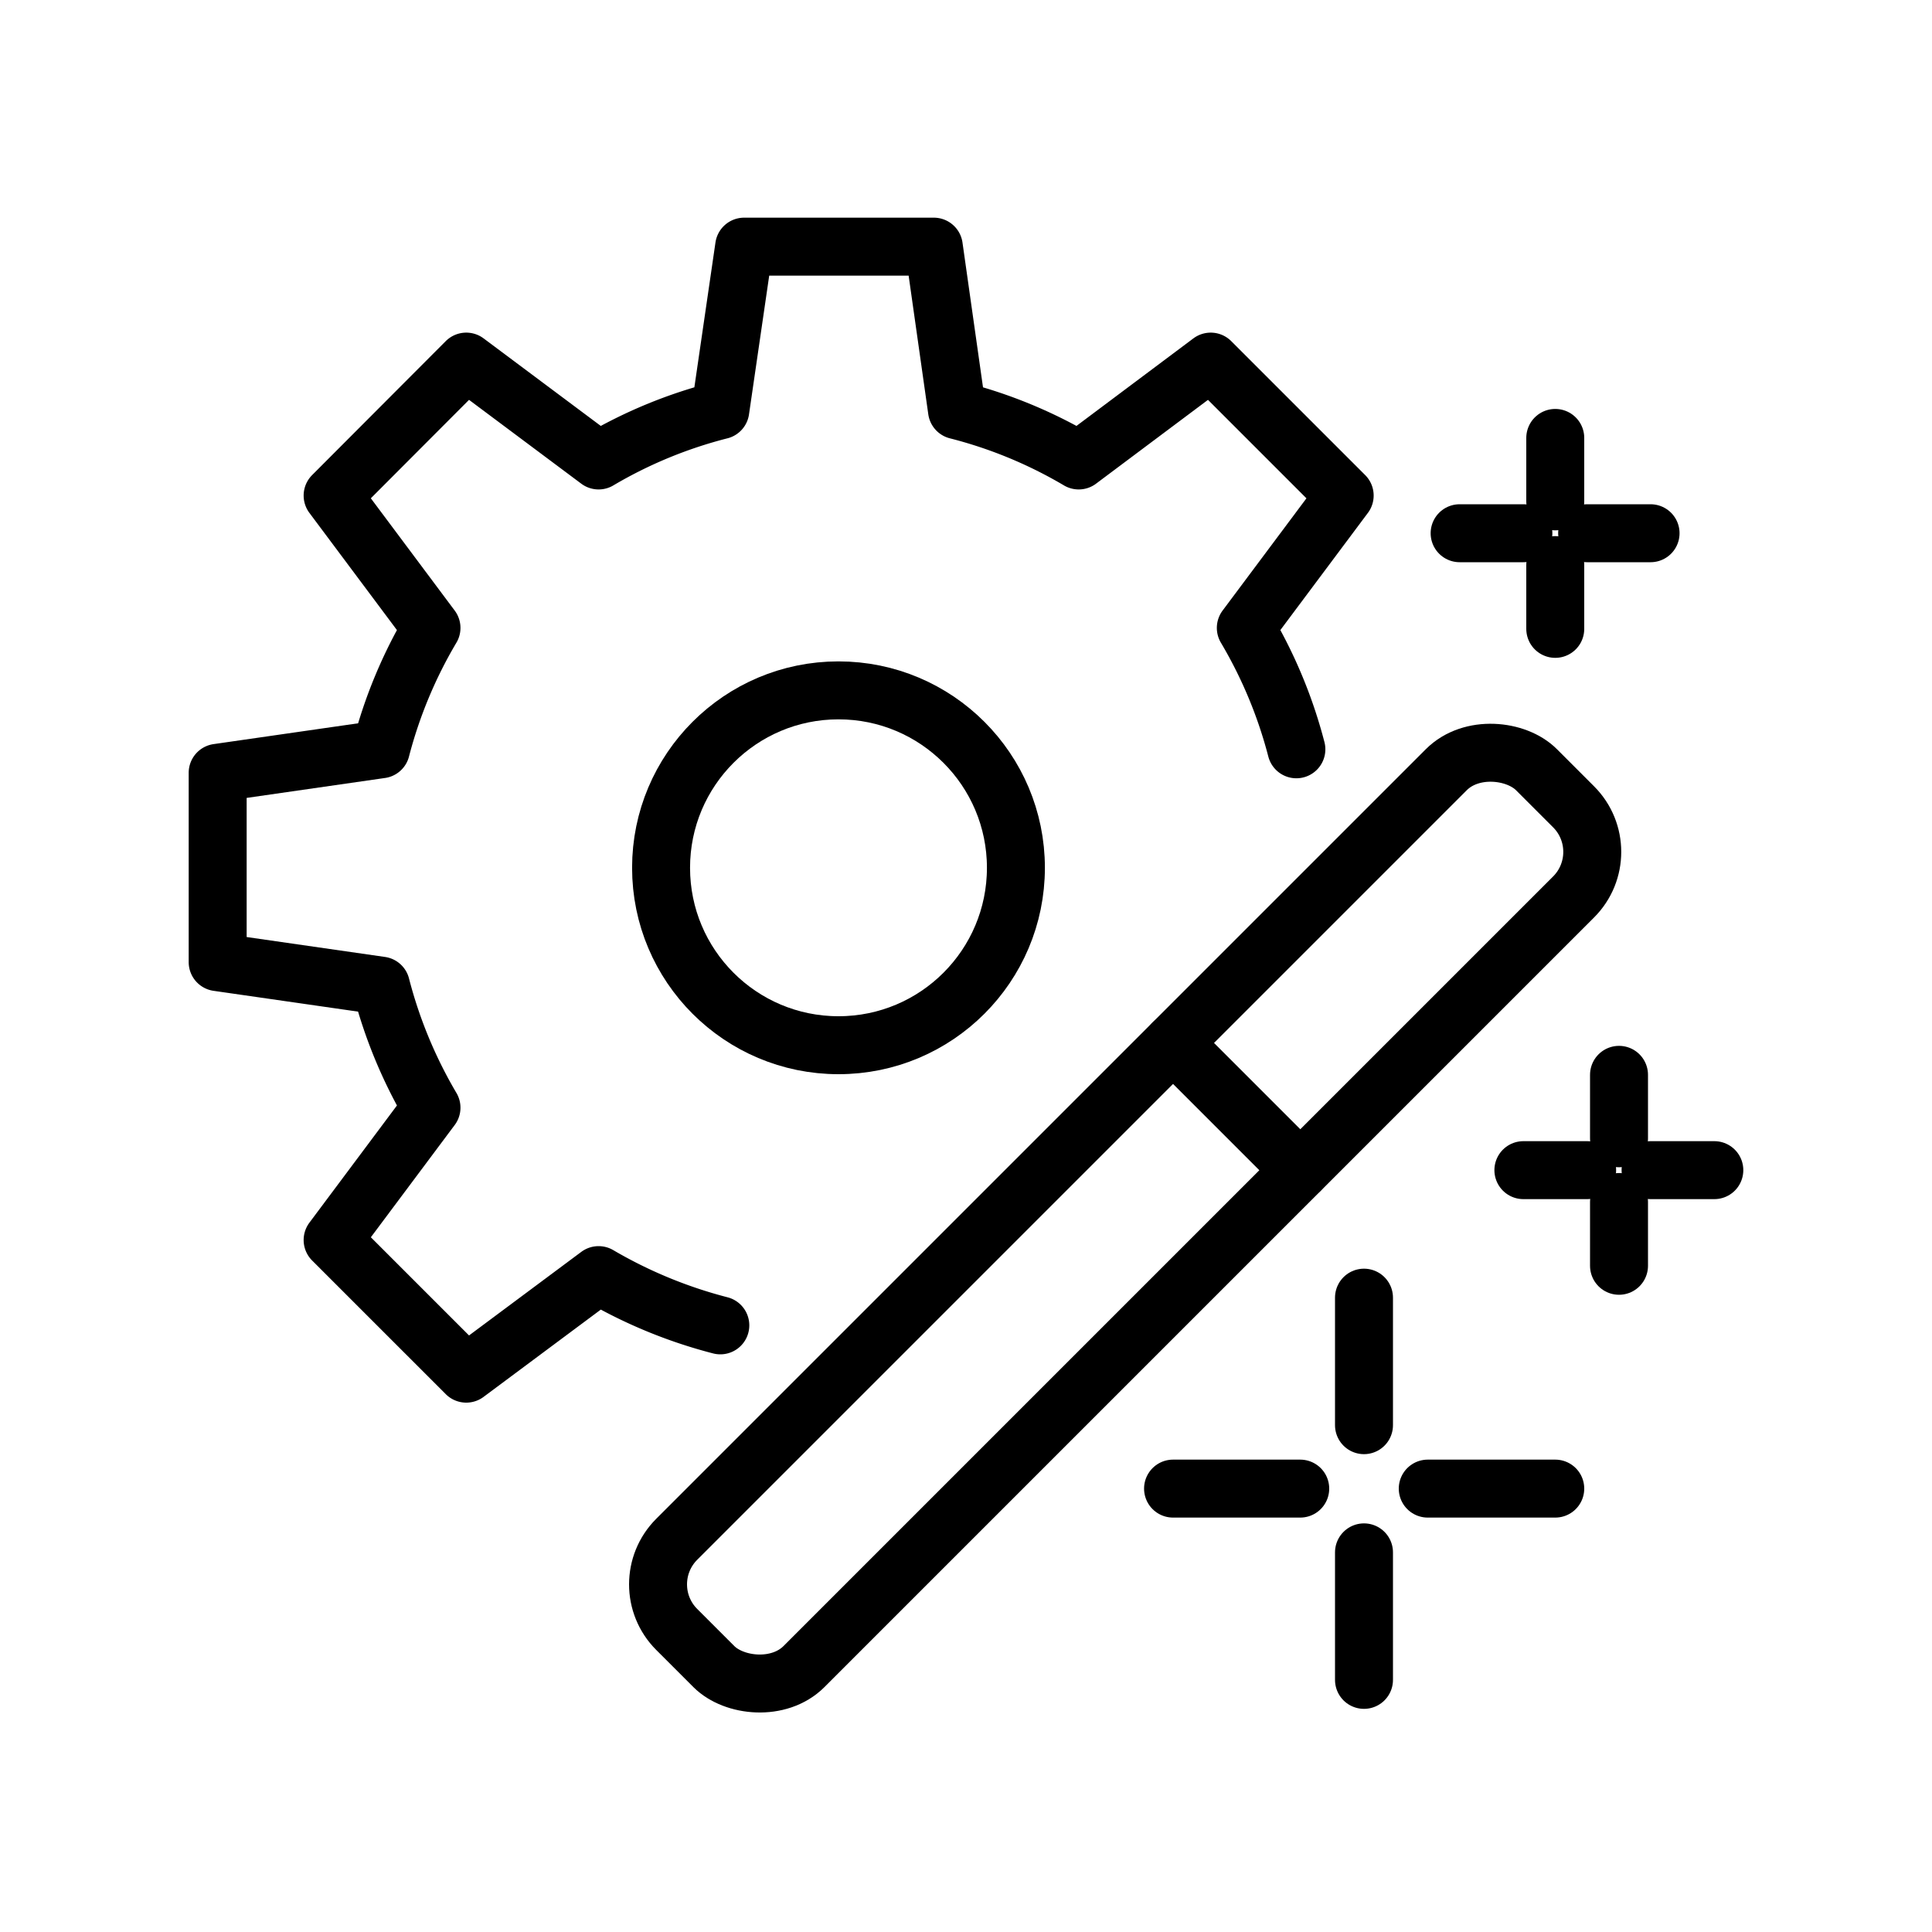 <?xml version="1.0" encoding="UTF-8"?> <svg xmlns="http://www.w3.org/2000/svg" id="Layer_1" data-name="Layer 1" viewBox="0 0 60 60"><defs><style>.cls-1{fill:none;stroke:#000;stroke-linecap:round;stroke-linejoin:round;stroke-width:1.8px;}</style></defs><rect class="cls-1" x="16.06" y="35.03" width="37.76" height="5.59" rx="1.98" transform="translate(-16.51 35.79) rotate(-45)"></rect><line class="cls-1" x1="42.36" y1="52.17" x2="42.36" y2="48.21"></line><line class="cls-1" x1="42.36" y1="44.26" x2="42.36" y2="40.3"></line><line class="cls-1" x1="44.34" y1="46.23" x2="48.3" y2="46.23"></line><line class="cls-1" x1="36.43" y1="46.23" x2="40.38" y2="46.23"></line><line class="cls-1" x1="50.28" y1="39.31" x2="50.28" y2="37.33"></line><line class="cls-1" x1="50.28" y1="35.35" x2="50.28" y2="33.38"></line><line class="cls-1" x1="51.26" y1="36.34" x2="53.24" y2="36.34"></line><line class="cls-1" x1="47.31" y1="36.34" x2="49.29" y2="36.34"></line><line class="cls-1" x1="48.3" y1="19.53" x2="48.3" y2="17.55"></line><line class="cls-1" x1="48.3" y1="15.57" x2="48.3" y2="13.6"></line><line class="cls-1" x1="49.29" y1="16.56" x2="51.26" y2="16.56"></line><line class="cls-1" x1="45.33" y1="16.56" x2="47.31" y2="16.56"></line><path class="cls-1" d="M40.26,23.27a14.58,14.58,0,0,0-1.57-3.77l3.07-4.11L37.6,11.23,33.5,14.3a14.42,14.42,0,0,0-3.78-1.56L29,7.66H23.11l-.74,5.08a14.42,14.42,0,0,0-3.78,1.56l-4.11-3.07-4.15,4.16L13.4,19.5a14.58,14.58,0,0,0-1.57,3.77L6.76,24v5.88l5.07.73A14.65,14.65,0,0,0,13.4,34.4l-3.07,4.11,4.15,4.15,4.11-3.06a14.77,14.77,0,0,0,3.78,1.56"></path><circle class="cls-1" cx="26.04" cy="26.95" r="5.51"></circle><line class="cls-1" x1="36.43" y1="32.39" x2="40.38" y2="36.34"></line></svg> 